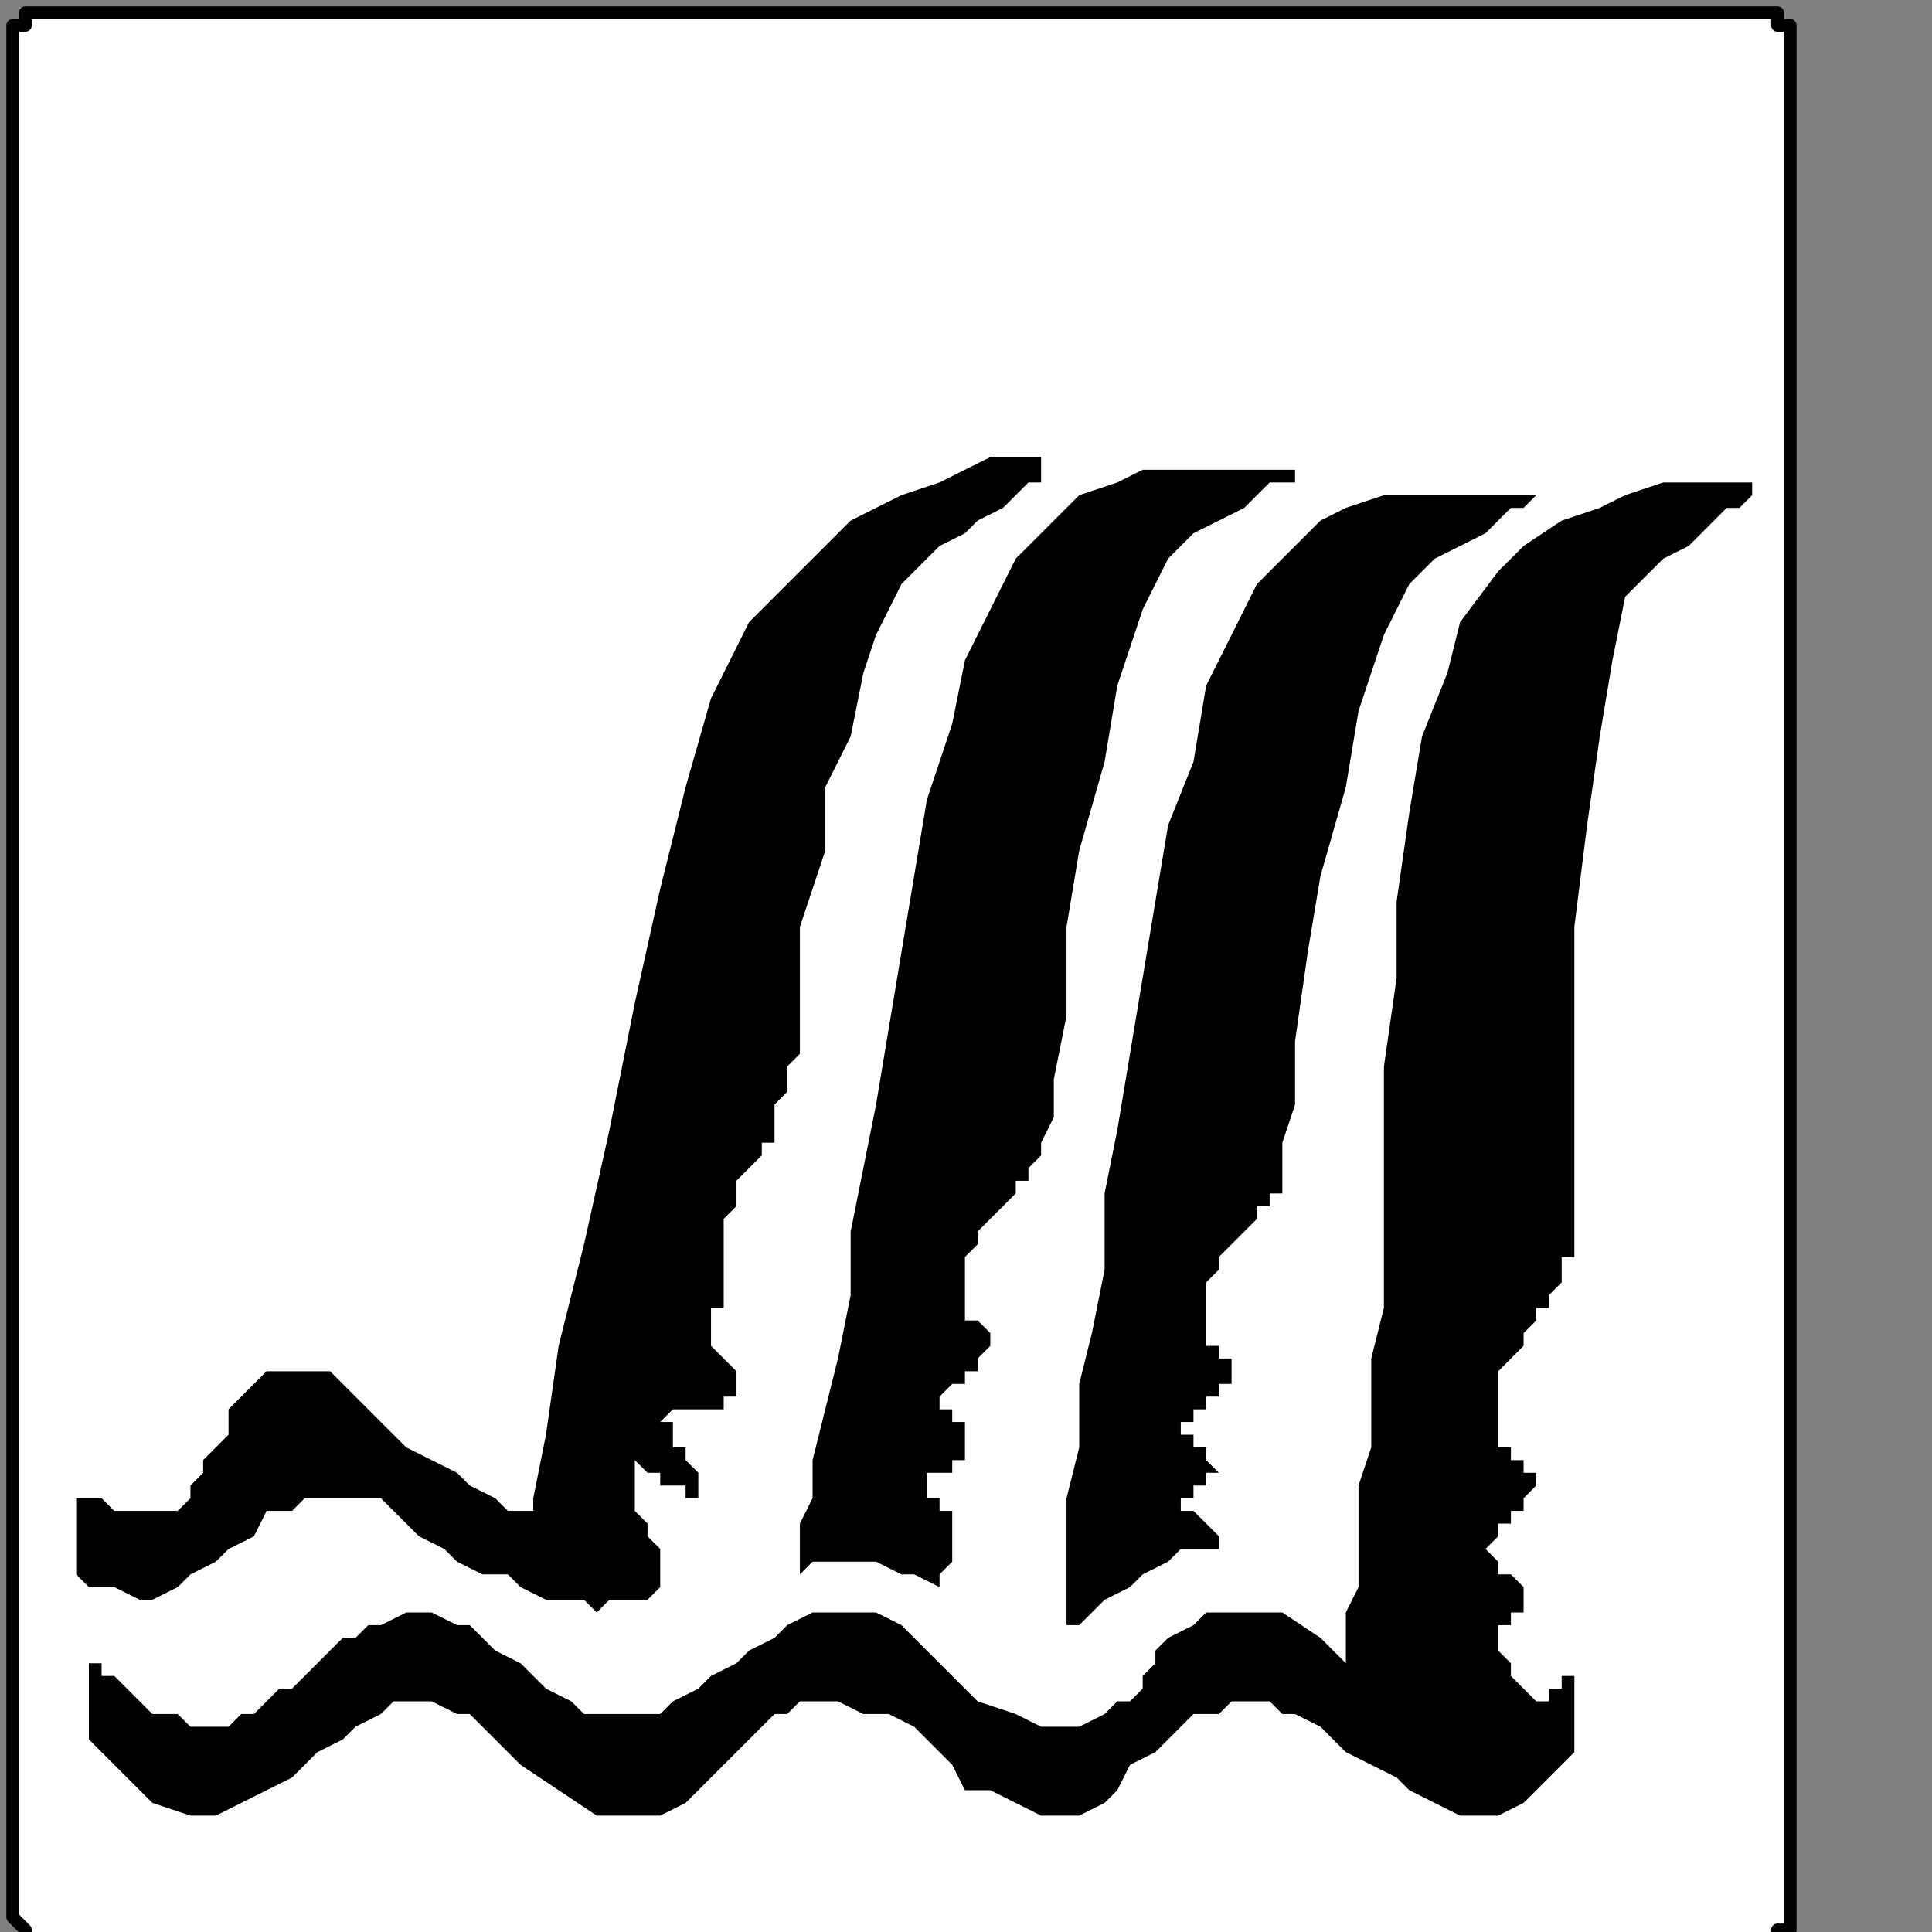 <?xml version="1.0" encoding="UTF-8" standalone="no"?>
<svg
   xmlns:dc="http://purl.org/dc/elements/1.1/"
   xmlns:cc="http://creativecommons.org/ns#"
   xmlns:rdf="http://www.w3.org/1999/02/22-rdf-syntax-ns#"
   xmlns:svg="http://www.w3.org/2000/svg"
   xmlns="http://www.w3.org/2000/svg"
   xmlns:sodipodi="http://sodipodi.sourceforge.net/DTD/sodipodi-0.dtd"
   xmlns:inkscape="http://www.inkscape.org/namespaces/inkscape"
   version="1.0"
   width="32.138mm"
   height="32.138mm"
   id="svg17"
   sodipodi:docname="PD114XBF.WMF">
  <rect width="100%" height="100%" fill="#808080" stroke="none"/>
  <sodipodi:namedview
     pagecolor="#ffffff"
     bordercolor="#666666"
     borderopacity="1"
     objecttolerance="10"
     gridtolerance="10"
     guidetolerance="10"
     inkscape:pageopacity="0"
     inkscape:pageshadow="2"
     inkscape:window-width="640"
     inkscape:window-height="480"
     id="namedview19" />
  <defs
     id="defs3">
    <pattern
       id="WMFhbasepattern"
       patternUnits="userSpaceOnUse"
       width="6"
       height="6"
       x="0"
       y="0" />
  </defs>
  <path
     style="fill:#ffffff;fill-rule:nonzero;fill-opacity:1;stroke:none;"
     d="  M -116.544,111.754   M 3.193,0.798   L 110.158,0.798   L 110.158,0.798   L 110.956,0.798   L 110.956,0.798   L 111.754,0.798   L 111.754,1.596   L 112.553,1.596   L 112.553,1.596   L 112.553,2.395   L 112.553,2.395   L 112.553,3.193   L 112.553,3.193   L 112.553,118.939   L 112.553,118.939   L 112.553,119.737   L 112.553,119.737   L 112.553,120.535   L 112.553,120.535   L 112.553,121.333   L 111.754,121.333   L 111.754,122.132   L 110.956,122.132   L 110.956,122.132   L 110.158,122.132   L 3.193,122.132   L 3.193,122.132   L 2.395,122.132   L 2.395,122.132   L 1.596,122.132   L 1.596,121.333   L 1.596,121.333   L 0.798,120.535   L 0.798,120.535   L 0.798,119.737   L 0.798,119.737   L 0.798,118.939   L 0.798,3.193   L 0.798,3.193   L 0.798,3.193   L 0.798,2.395   L 0.798,2.395   L 0.798,1.596   L 1.596,1.596   L 1.596,1.596   L 1.596,0.798   L 2.395,0.798   L 2.395,0.798   L 3.193,0.798   L 3.193,0.798  z "
     id="path5" />
  <path
     style="fill:none;stroke:#000000;stroke-width:0.798px;stroke-linecap:round;stroke-linejoin:round;stroke-miterlimit:4;stroke-dasharray:none;stroke-opacity:1;"
     d="  M -116.544,111.754   M 3.193,0.798   L 110.158,0.798   L 110.158,0.798   L 110.956,0.798   L 110.956,0.798   L 111.754,0.798   L 111.754,1.596   L 112.553,1.596   L 112.553,1.596   L 112.553,2.395   L 112.553,2.395   L 112.553,3.193   L 112.553,3.193   L 112.553,118.939   L 112.553,118.939   L 112.553,119.737   L 112.553,119.737   L 112.553,120.535   L 112.553,120.535   L 112.553,121.333   L 111.754,121.333   L 111.754,122.132   L 110.956,122.132   L 110.956,122.132   L 110.158,122.132   L 3.193,122.132   L 3.193,122.132   L 2.395,122.132   L 2.395,122.132   L 1.596,122.132   L 1.596,121.333   L 1.596,121.333   L 0.798,120.535   L 0.798,120.535   L 0.798,119.737   L 0.798,119.737   L 0.798,118.939   L 0.798,3.193   L 0.798,3.193   L 0.798,3.193   L 0.798,2.395   L 0.798,2.395   L 0.798,1.596   L 1.596,1.596   L 1.596,1.596   L 1.596,0.798   L 2.395,0.798   L 2.395,0.798   L 3.193,0.798   L 3.193,0.798  "
     id="path7" />
  <path
     style="fill:#000000;fill-rule:nonzero;fill-opacity:1;stroke:none;"
     d="  M -114.947,197.965   M 4.789,94.193   L 4.789,98.982   L 4.789,98.982   L 4.789,98.982   L 4.789,98.982   L 5.588,99.781   L 6.386,99.781   L 7.184,99.781   L 8.781,100.579   L 9.579,100.579   L 11.175,99.781   L 11.974,98.982   L 13.57,98.184   L 13.57,98.184   L 14.368,97.386   L 15.965,96.588   L 16.763,94.991   L 18.36,94.991   L 19.158,94.193   L 19.956,94.193   L 21.553,94.193   L 22.351,94.193   L 23.947,94.193   L 24.746,94.991   L 24.746,94.991   L 26.342,96.588   L 27.939,97.386   L 28.737,98.184   L 30.333,98.982   L 31.93,98.982   L 32.728,99.781   L 34.325,100.579   L 35.123,100.579   L 36.719,100.579   L 37.518,101.377   L 37.518,101.377   L 38.316,100.579   L 39.114,100.579   L 39.912,100.579   L 40.711,100.579   L 41.509,99.781   L 41.509,99.781   L 41.509,98.982   L 41.509,98.184   L 41.509,98.184   L 41.509,97.386   L 41.509,97.386   L 40.711,96.588   L 40.711,95.789   L 39.912,94.991   L 39.912,94.193   L 39.912,93.395   L 39.912,92.596   L 39.912,92.596   L 39.912,91.798   L 39.912,91.798   L 40.711,92.596   L 40.711,92.596   L 41.509,92.596   L 41.509,93.395   L 42.307,93.395   L 43.105,93.395   L 43.105,94.193   L 43.904,94.193   L 43.904,94.193   L 43.904,93.395   L 43.904,93.395   L 43.904,92.596   L 43.904,92.596   L 43.105,91.798   L 43.105,91   L 42.307,91   L 42.307,90.202   L 42.307,89.404   L 41.509,89.404   L 42.307,88.605   L 42.307,88.605   L 42.307,88.605   L 43.105,88.605   L 43.105,88.605   L 43.105,88.605   L 43.904,88.605   L 44.702,88.605   L 44.702,88.605   L 45.5,88.605   L 45.5,87.807   L 46.298,87.807   L 46.298,87.009   L 46.298,87.009   L 46.298,86.211   L 46.298,86.211   L 45.5,85.412   L 45.5,85.412   L 44.702,84.614   L 44.702,84.614   L 44.702,83.816   L 44.702,83.816   L 44.702,83.018   L 44.702,83.018   L 44.702,83.018   L 44.702,82.219   L 44.702,82.219   L 45.5,82.219   L 45.5,81.421   L 45.5,81.421   L 45.5,80.623   L 45.5,80.623   L 45.5,79.825   L 45.5,79.026   L 45.5,79.026   L 45.5,78.228   L 45.5,77.43   L 45.5,77.43   L 45.5,77.43   L 45.5,76.632   L 46.298,75.833   L 46.298,74.237   L 47.096,73.439   L 47.096,73.439   L 47.895,72.64   L 47.895,71.842   L 48.693,71.842   L 48.693,71.044   L 48.693,71.044   L 48.693,71.044   L 48.693,70.246   L 48.693,69.447   L 49.491,68.649   L 49.491,67.053   L 50.289,66.254   L 50.289,64.658   L 50.289,63.061   L 50.289,61.465   L 50.289,60.667   L 50.289,60.667   L 50.289,58.272   L 51.088,55.877   L 51.886,53.482   L 51.886,49.491   L 53.482,46.298   L 54.281,42.307   L 55.079,39.912   L 56.675,36.719   L 58.272,35.123   L 59.07,34.325   L 59.07,34.325   L 60.667,33.526   L 61.465,32.728   L 63.061,31.93   L 63.86,31.132   L 64.658,30.333   L 65.456,30.333   L 65.456,29.535   L 65.456,28.737   L 63.86,28.737   L 62.263,28.737   L 62.263,28.737   L 60.667,29.535   L 59.07,30.333   L 56.675,31.132   L 55.079,31.93   L 53.482,32.728   L 51.886,34.325   L 50.289,35.921   L 48.693,37.518   L 47.096,39.114   L 46.298,40.711   L 46.298,40.711   L 44.702,43.904   L 43.105,49.491   L 41.509,55.877   L 39.912,63.061   L 38.316,71.044   L 36.719,78.228   L 35.123,84.614   L 34.325,90.202   L 33.526,94.193   L 33.526,94.991   L 33.526,94.991   L 32.728,94.991   L 32.728,94.991   L 31.93,94.991   L 31.132,94.193   L 29.535,93.395   L 28.737,92.596   L 27.14,91.798   L 25.544,91   L 24.746,90.202   L 23.947,89.404   L 23.947,89.404   L 22.351,87.807   L 21.553,87.009   L 20.754,86.211   L 19.956,86.211   L 19.158,86.211   L 17.561,86.211   L 16.763,86.211   L 15.965,87.009   L 15.167,87.807   L 14.368,88.605   L 14.368,88.605   L 14.368,90.202   L 13.57,91   L 12.772,91.798   L 12.772,92.596   L 11.974,93.395   L 11.974,94.193   L 11.175,94.991   L 10.377,94.991   L 10.377,94.991   L 9.579,94.991   L 9.579,94.991   L 9.579,94.991   L 8.781,94.991   L 7.982,94.991   L 7.184,94.991   L 6.386,94.193   L 6.386,94.193   L 5.588,94.193   L 5.588,94.193   L 4.789,94.193   L 4.789,94.193   L 4.789,94.193  z "
     id="path9" />
  <path
     style="fill:#000000;fill-rule:nonzero;fill-opacity:1;stroke:none;"
     d="  M -66.254,202.754   M 50.289,98.982   L 50.289,98.982   L 50.289,98.982   L 50.289,98.982   L 51.088,98.184   L 51.886,98.184   L 52.684,98.184   L 54.281,98.184   L 55.079,98.184   L 56.675,98.982   L 57.474,98.982   L 59.07,99.781   L 59.07,99.781   L 59.07,98.982   L 59.07,98.982   L 59.868,98.184   L 59.868,97.386   L 59.868,97.386   L 59.868,96.588   L 59.868,96.588   L 59.868,95.789   L 59.868,95.789   L 59.868,94.991   L 59.868,94.991   L 59.07,94.991   L 59.07,94.193   L 59.07,94.193   L 58.272,94.193   L 58.272,93.395   L 58.272,93.395   L 58.272,92.596   L 58.272,92.596   L 59.07,92.596   L 59.07,92.596   L 59.07,92.596   L 59.868,92.596   L 59.868,91.798   L 60.667,91.798   L 60.667,91.798   L 60.667,91   L 60.667,91   L 60.667,91   L 60.667,90.202   L 60.667,90.202   L 60.667,89.404   L 60.667,89.404   L 59.868,89.404   L 59.868,88.605   L 59.868,88.605   L 59.07,88.605   L 59.07,87.807   L 59.07,87.807   L 59.868,87.009   L 59.868,87.009   L 59.868,87.009   L 60.667,87.009   L 60.667,87.009   L 60.667,86.211   L 61.465,86.211   L 61.465,85.412   L 61.465,85.412   L 62.263,84.614   L 62.263,84.614   L 62.263,83.816   L 62.263,83.816   L 61.465,83.018   L 61.465,83.018   L 61.465,83.018   L 60.667,83.018   L 60.667,82.219   L 60.667,81.421   L 60.667,80.623   L 60.667,80.623   L 60.667,79.825   L 60.667,79.026   L 61.465,78.228   L 61.465,77.43   L 62.263,76.632   L 62.263,76.632   L 63.061,75.833   L 63.061,75.833   L 63.86,75.035   L 63.86,74.237   L 64.658,74.237   L 64.658,73.439   L 65.456,72.64   L 65.456,72.64   L 65.456,71.842   L 65.456,71.842   L 65.456,71.842   L 66.254,70.246   L 66.254,67.851   L 67.053,63.86   L 67.053,58.272   L 67.851,53.482   L 69.447,47.895   L 70.246,43.105   L 71.842,38.316   L 73.439,35.123   L 75.035,33.526   L 75.035,33.526   L 76.632,32.728   L 78.228,31.93   L 79.026,31.132   L 79.825,30.333   L 80.623,30.333   L 81.421,30.333   L 81.421,29.535   L 81.421,29.535   L 81.421,29.535   L 81.421,29.535   L 81.421,29.535   L 81.421,29.535   L 80.623,29.535   L 79.026,29.535   L 77.43,29.535   L 75.833,29.535   L 74.237,29.535   L 71.842,29.535   L 70.246,30.333   L 67.851,31.132   L 66.254,32.728   L 66.254,32.728   L 63.86,35.123   L 62.263,38.316   L 60.667,41.509   L 59.868,45.5   L 58.272,50.289   L 57.474,55.079   L 56.675,59.868   L 55.877,64.658   L 55.079,69.447   L 54.281,73.439   L 54.281,73.439   L 53.482,77.43   L 53.482,81.421   L 52.684,85.412   L 51.886,88.605   L 51.088,91.798   L 51.088,94.193   L 50.289,95.789   L 50.289,97.386   L 50.289,98.982   L 50.289,98.982   L 50.289,98.982  z "
     id="path11" />
  <path
     style="fill:#000000;fill-rule:nonzero;fill-opacity:1;stroke:none;"
     d="  M -47.895,205.947   M 67.053,102.175   L 67.053,102.175   L 67.053,102.175   L 67.851,102.175   L 68.649,101.377   L 69.447,100.579   L 71.044,99.781   L 71.842,98.982   L 73.439,98.184   L 74.237,97.386   L 75.833,97.386   L 76.632,97.386   L 76.632,97.386   L 76.632,96.588   L 76.632,96.588   L 76.632,96.588   L 75.833,95.789   L 75.833,95.789   L 75.035,94.991   L 74.237,94.991   L 74.237,94.193   L 74.237,94.193   L 74.237,94.193   L 74.237,94.193   L 75.035,94.193   L 75.035,93.395   L 75.035,93.395   L 75.833,93.395   L 75.833,93.395   L 75.833,92.596   L 76.632,92.596   L 75.833,91.798   L 75.833,91.798   L 75.833,91   L 75.833,91   L 75.035,91   L 75.035,90.202   L 74.237,90.202   L 74.237,90.202   L 74.237,89.404   L 74.237,89.404   L 75.035,89.404   L 75.035,88.605   L 75.035,88.605   L 75.833,88.605   L 75.833,88.605   L 75.833,87.807   L 76.632,87.807   L 76.632,87.807   L 76.632,87.009   L 77.43,87.009   L 77.43,86.211   L 77.43,85.412   L 77.43,85.412   L 76.632,85.412   L 76.632,84.614   L 76.632,84.614   L 75.833,84.614   L 75.833,83.816   L 75.833,83.018   L 75.833,82.219   L 75.833,82.219   L 75.833,81.421   L 75.833,80.623   L 76.632,79.825   L 76.632,79.026   L 77.43,78.228   L 77.43,78.228   L 78.228,77.43   L 78.228,77.43   L 79.026,76.632   L 79.026,75.833   L 79.825,75.833   L 79.825,75.035   L 80.623,75.035   L 80.623,74.237   L 80.623,73.439   L 80.623,73.439   L 80.623,73.439   L 80.623,71.842   L 81.421,69.447   L 81.421,65.456   L 82.219,59.868   L 83.018,55.079   L 84.614,49.491   L 85.412,44.702   L 87.009,39.912   L 88.605,36.719   L 90.202,35.123   L 90.202,35.123   L 91.798,34.325   L 93.395,33.526   L 94.193,32.728   L 94.991,31.93   L 95.789,31.93   L 95.789,31.93   L 96.588,31.132   L 96.588,31.132   L 96.588,31.132   L 96.588,31.132   L 96.588,31.132   L 96.588,31.132   L 95.789,31.132   L 94.193,31.132   L 92.596,31.132   L 91,31.132   L 89.404,31.132   L 87.009,31.132   L 84.614,31.93   L 83.018,32.728   L 81.421,34.325   L 81.421,34.325   L 79.026,36.719   L 77.43,39.912   L 75.833,43.105   L 75.035,47.895   L 73.439,51.886   L 72.64,56.675   L 71.842,61.465   L 71.044,66.254   L 70.246,71.044   L 69.447,75.035   L 69.447,75.035   L 69.447,79.825   L 68.649,83.816   L 67.851,87.009   L 67.851,91   L 67.053,94.193   L 67.053,96.588   L 67.053,98.982   L 67.053,100.579   L 67.053,102.175   L 67.053,102.175   L 67.053,102.175  z "
     id="path13" />
  <path
     style="fill:#000000;fill-rule:nonzero;fill-opacity:1;stroke:none;"
     d="  M -18.36,144.482   M 94.193,35.921   L 94.193,35.921   L 91.798,39.114   L 91,42.307   L 89.404,46.298   L 88.605,51.088   L 87.807,56.675   L 87.807,61.465   L 87.009,67.053   L 87.009,72.64   L 87.009,77.43   L 87.009,82.219   L 87.009,82.219   L 86.211,85.412   L 86.211,88.605   L 86.211,91   L 85.412,93.395   L 85.412,95.789   L 85.412,98.184   L 85.412,99.781   L 84.614,101.377   L 84.614,102.974   L 84.614,104.57   L 84.614,104.57   L 83.018,102.974   L 80.623,101.377   L 79.026,101.377   L 77.43,101.377   L 75.833,101.377   L 75.035,102.175   L 73.439,102.974   L 72.64,103.772   L 72.64,104.57   L 71.842,105.368   L 71.842,105.368   L 71.842,106.167   L 71.044,106.965   L 70.246,106.965   L 69.447,107.763   L 67.851,108.561   L 66.254,108.561   L 65.456,108.561   L 63.86,107.763   L 61.465,106.965   L 59.868,105.368   L 59.868,105.368   L 58.272,103.772   L 56.675,102.175   L 55.079,101.377   L 53.482,101.377   L 51.886,101.377   L 51.088,101.377   L 49.491,102.175   L 48.693,102.974   L 47.096,103.772   L 46.298,104.57   L 46.298,104.57   L 44.702,105.368   L 43.904,106.167   L 42.307,106.965   L 41.509,107.763   L 39.912,107.763   L 38.316,107.763   L 36.719,107.763   L 35.921,106.965   L 34.325,106.167   L 32.728,104.57   L 32.728,104.57   L 31.132,103.772   L 29.535,102.175   L 28.737,102.175   L 27.14,101.377   L 25.544,101.377   L 23.947,102.175   L 23.149,102.175   L 22.351,102.974   L 21.553,102.974   L 20.754,103.772   L 20.754,103.772   L 20.754,103.772   L 19.956,104.57   L 19.158,105.368   L 18.36,106.167   L 17.561,106.167   L 16.763,106.965   L 15.965,107.763   L 15.167,107.763   L 14.368,108.561   L 12.772,108.561   L 12.772,108.561   L 11.974,108.561   L 11.175,107.763   L 9.579,107.763   L 8.781,106.965   L 7.982,106.167   L 7.184,105.368   L 6.386,105.368   L 6.386,104.57   L 5.588,104.57   L 5.588,104.57   L 5.588,104.57   L 5.588,104.57   L 5.588,104.57   L 5.588,104.57   L 5.588,104.57   L 5.588,105.368   L 5.588,105.368   L 5.588,106.167   L 5.588,106.965   L 5.588,108.561   L 5.588,109.36   L 5.588,109.36   L 7.982,111.754   L 9.579,113.351   L 11.974,114.149   L 13.57,114.149   L 15.167,113.351   L 16.763,112.553   L 18.36,111.754   L 19.956,110.158   L 21.553,109.36   L 22.351,108.561   L 22.351,108.561   L 23.947,107.763   L 24.746,106.965   L 26.342,106.965   L 27.14,106.965   L 28.737,107.763   L 29.535,107.763   L 30.333,108.561   L 31.132,109.36   L 31.93,110.158   L 32.728,110.956   L 32.728,110.956   L 35.123,112.553   L 37.518,114.149   L 39.114,114.149   L 41.509,114.149   L 43.105,113.351   L 43.904,112.553   L 45.5,110.956   L 46.298,110.158   L 47.096,109.36   L 47.895,108.561   L 47.895,108.561   L 48.693,107.763   L 49.491,107.763   L 50.289,106.965   L 51.886,106.965   L 52.684,106.965   L 54.281,107.763   L 55.079,107.763   L 55.877,107.763   L 57.474,108.561   L 58.272,109.36   L 58.272,109.36   L 59.07,110.158   L 59.868,110.956   L 60.667,112.553   L 62.263,112.553   L 63.86,113.351   L 65.456,114.149   L 67.053,114.149   L 67.851,114.149   L 69.447,113.351   L 70.246,112.553   L 70.246,112.553   L 71.044,110.956   L 72.64,110.158   L 73.439,109.36   L 74.237,108.561   L 75.035,107.763   L 75.833,107.763   L 76.632,107.763   L 77.43,106.965   L 78.228,106.965   L 79.026,106.965   L 79.026,106.965   L 79.825,106.965   L 80.623,107.763   L 81.421,107.763   L 83.018,108.561   L 83.816,109.36   L 84.614,110.158   L 86.211,110.956   L 87.807,111.754   L 88.605,112.553   L 90.202,113.351   L 90.202,113.351   L 91.798,114.149   L 93.395,114.149   L 94.193,114.149   L 95.789,113.351   L 96.588,112.553   L 97.386,111.754   L 98.184,110.956   L 98.982,110.158   L 98.982,109.36   L 98.982,109.36   L 98.982,104.57   L 98.982,104.57   L 98.982,104.57   L 98.982,104.57   L 98.982,104.57   L 98.982,104.57   L 98.982,105.368   L 98.184,105.368   L 98.184,106.167   L 97.386,106.167   L 97.386,106.965   L 96.588,106.965   L 96.588,106.965   L 95.789,106.167   L 95.789,106.167   L 94.991,105.368   L 94.991,104.57   L 94.193,103.772   L 94.193,103.772   L 94.193,102.974   L 94.193,102.974   L 94.193,102.175   L 94.193,102.175   L 94.193,102.175   L 94.193,102.175   L 94.991,102.175   L 94.991,101.377   L 95.789,101.377   L 95.789,100.579   L 95.789,100.579   L 95.789,100.579   L 95.789,99.781   L 95.789,99.781   L 94.991,98.982   L 94.991,98.982   L 94.193,98.982   L 94.193,98.184   L 94.193,98.184   L 93.395,97.386   L 93.395,97.386   L 93.395,97.386   L 94.193,96.588   L 94.193,96.588   L 94.193,95.789   L 94.991,95.789   L 94.991,95.789   L 94.991,95.789   L 94.991,94.991   L 95.789,94.991   L 95.789,94.193   L 96.588,93.395   L 96.588,93.395   L 96.588,92.596   L 95.789,92.596   L 95.789,91.798   L 94.991,91.798   L 94.991,91.798   L 94.991,91   L 94.193,91   L 94.193,90.202   L 94.193,89.404   L 94.193,88.605   L 94.193,87.807   L 94.193,87.009   L 94.193,86.211   L 94.991,85.412   L 95.789,84.614   L 95.789,84.614   L 95.789,83.816   L 96.588,83.018   L 96.588,82.219   L 97.386,82.219   L 97.386,81.421   L 98.184,80.623   L 98.184,79.825   L 98.184,79.825   L 98.184,79.026   L 98.982,79.026   L 98.982,79.026   L 98.982,77.43   L 98.982,74.237   L 98.982,69.447   L 98.982,63.86   L 98.982,58.272   L 99.781,51.886   L 100.579,46.298   L 101.377,41.509   L 102.175,37.518   L 104.57,35.123   L 104.57,35.123   L 106.167,34.325   L 107.763,32.728   L 108.561,31.93   L 109.36,31.93   L 110.158,31.132   L 110.158,31.132   L 110.158,30.333   L 110.956,30.333   L 110.956,30.333   L 110.956,30.333   L 110.956,30.333   L 110.158,30.333   L 109.36,30.333   L 107.763,30.333   L 106.167,30.333   L 104.57,30.333   L 102.175,31.132   L 100.579,31.93   L 98.184,32.728   L 95.789,34.325   L 94.193,35.921   L 94.193,35.921  z "
     id="path15" />
</svg>
